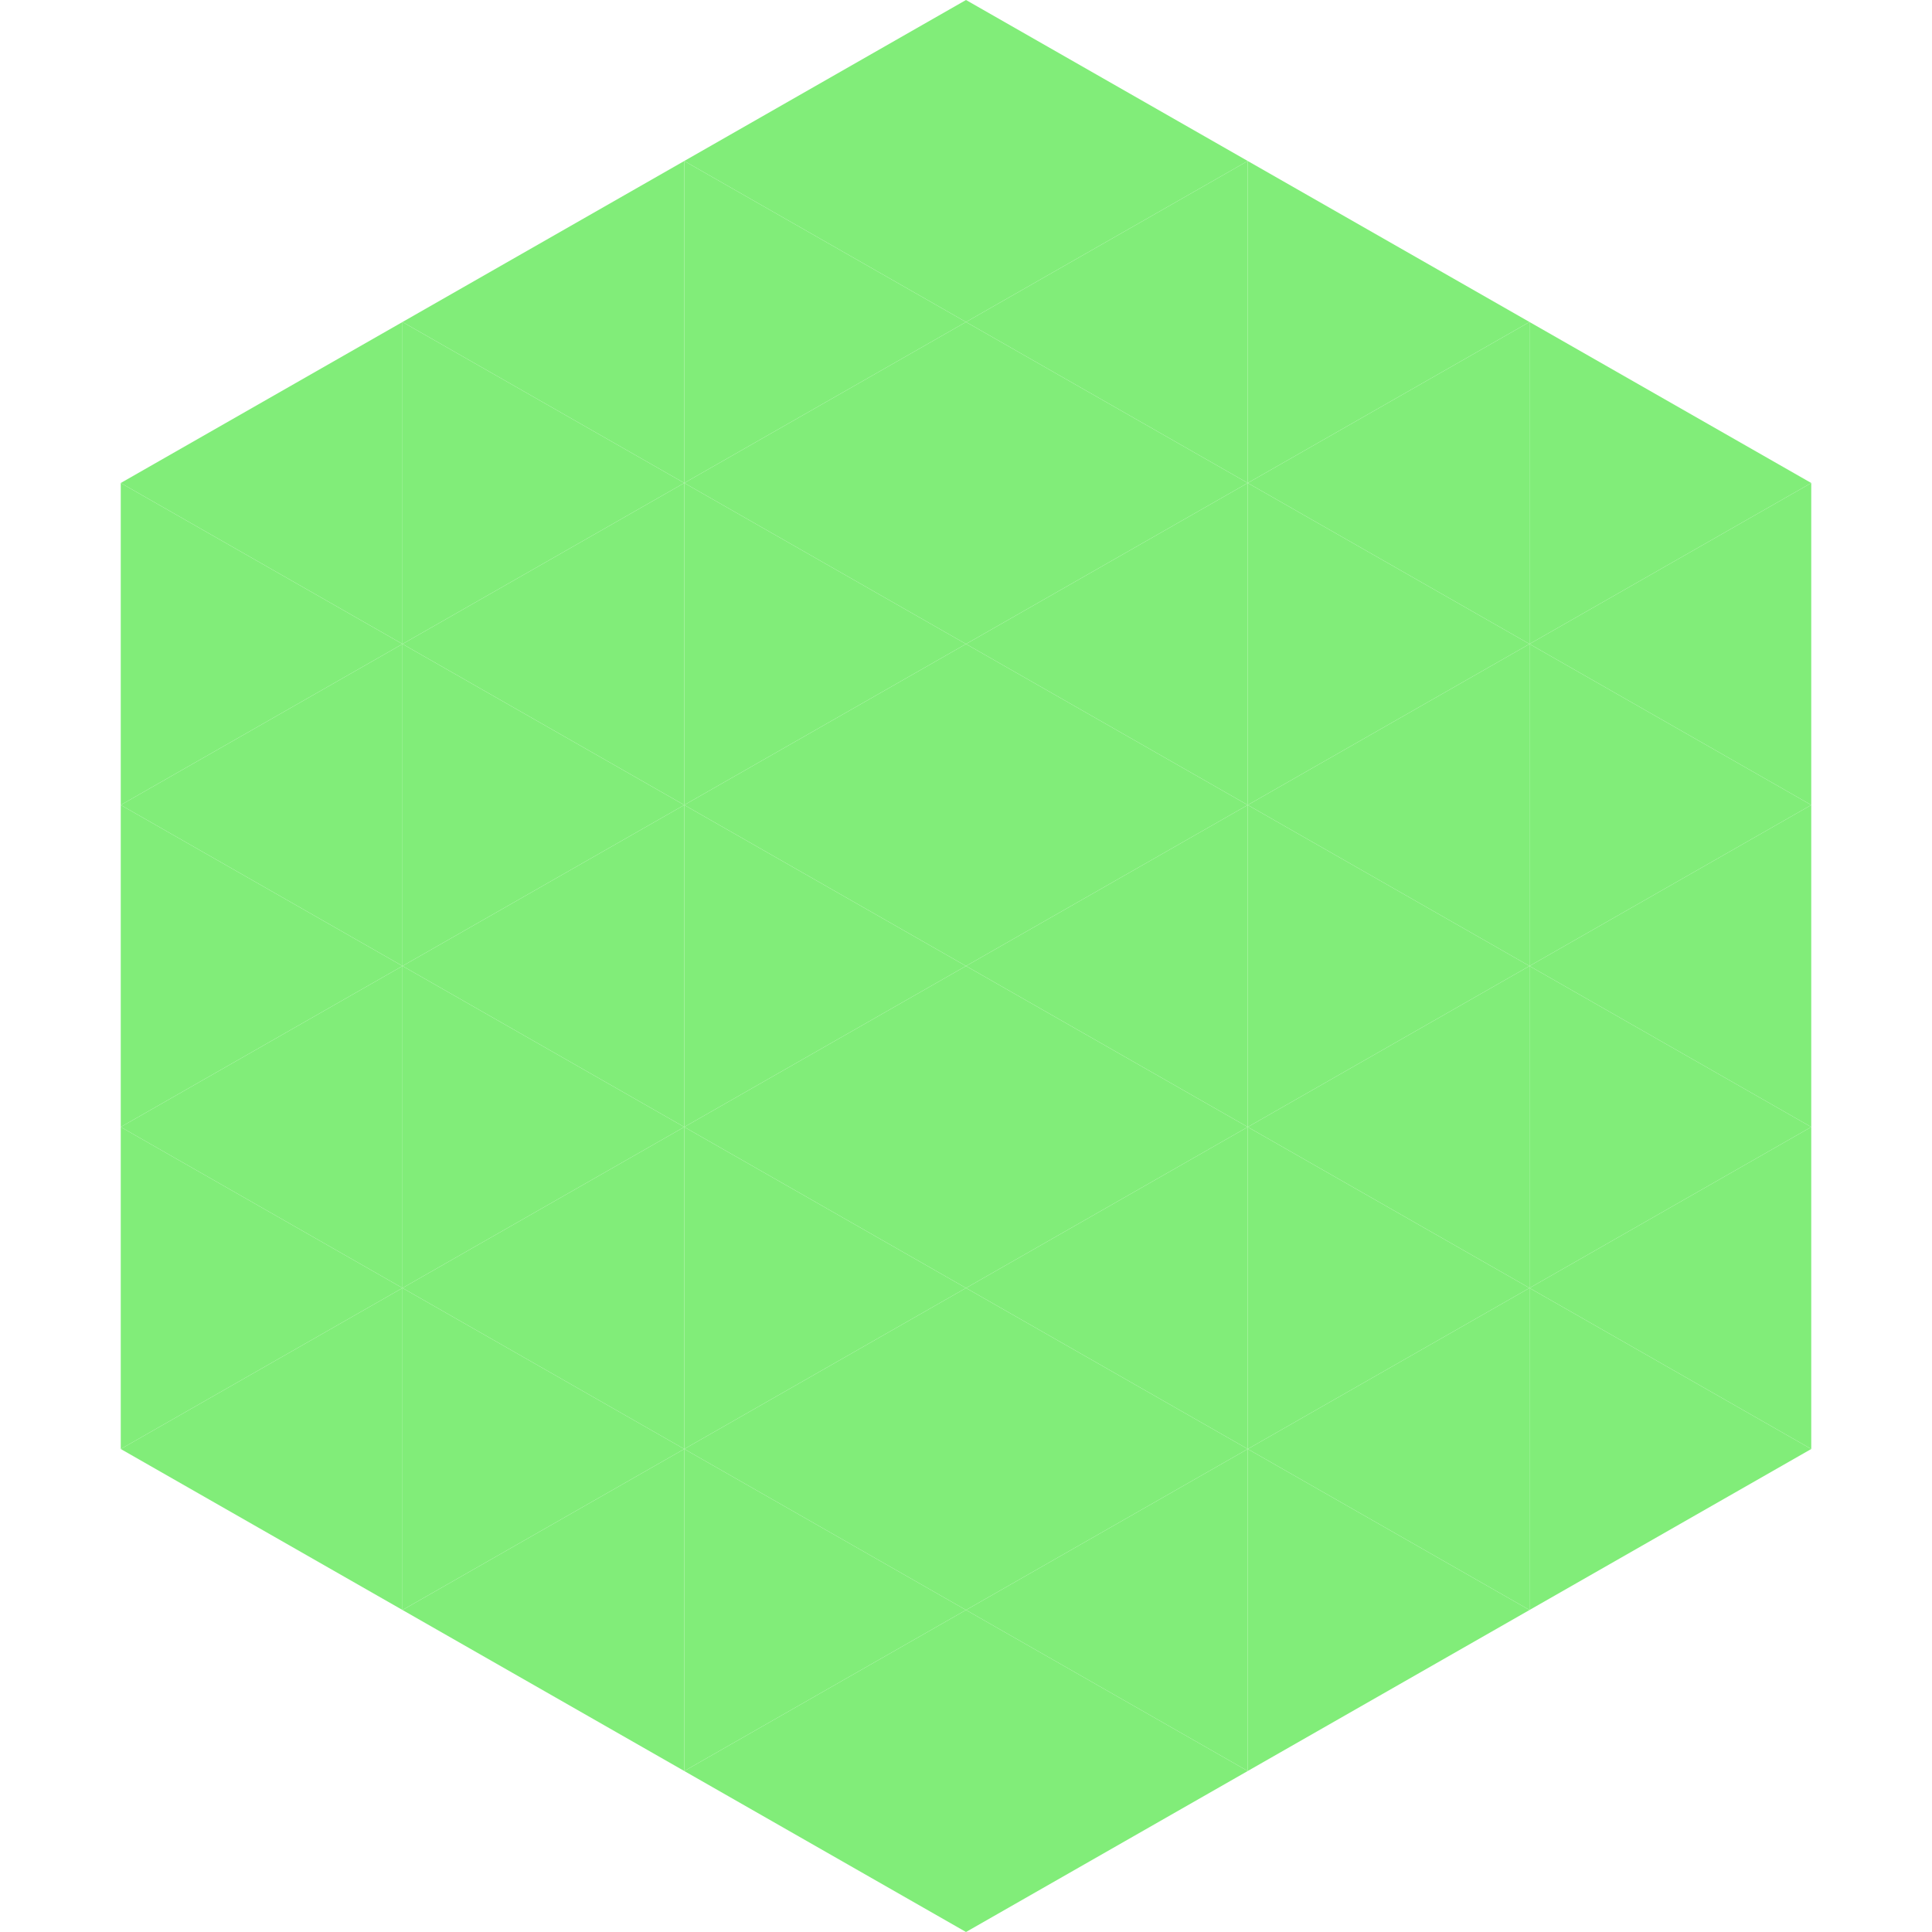 <?xml version="1.0"?>
<!-- Generated by SVGo -->
<svg width="240" height="240"
     xmlns="http://www.w3.org/2000/svg"
     xmlns:xlink="http://www.w3.org/1999/xlink">
<polygon points="50,40 15,60 50,80" style="fill:rgb(129,237,121)" />
<polygon points="190,40 225,60 190,80" style="fill:rgb(129,237,121)" />
<polygon points="15,60 50,80 15,100" style="fill:rgb(129,237,121)" />
<polygon points="225,60 190,80 225,100" style="fill:rgb(129,237,121)" />
<polygon points="50,80 15,100 50,120" style="fill:rgb(129,237,121)" />
<polygon points="190,80 225,100 190,120" style="fill:rgb(129,237,121)" />
<polygon points="15,100 50,120 15,140" style="fill:rgb(129,237,121)" />
<polygon points="225,100 190,120 225,140" style="fill:rgb(129,237,121)" />
<polygon points="50,120 15,140 50,160" style="fill:rgb(129,237,121)" />
<polygon points="190,120 225,140 190,160" style="fill:rgb(129,237,121)" />
<polygon points="15,140 50,160 15,180" style="fill:rgb(129,237,121)" />
<polygon points="225,140 190,160 225,180" style="fill:rgb(129,237,121)" />
<polygon points="50,160 15,180 50,200" style="fill:rgb(129,237,121)" />
<polygon points="190,160 225,180 190,200" style="fill:rgb(129,237,121)" />
<polygon points="15,180 50,200 15,220" style="fill:rgb(255,255,255); fill-opacity:0" />
<polygon points="225,180 190,200 225,220" style="fill:rgb(255,255,255); fill-opacity:0" />
<polygon points="50,0 85,20 50,40" style="fill:rgb(255,255,255); fill-opacity:0" />
<polygon points="190,0 155,20 190,40" style="fill:rgb(255,255,255); fill-opacity:0" />
<polygon points="85,20 50,40 85,60" style="fill:rgb(129,237,121)" />
<polygon points="155,20 190,40 155,60" style="fill:rgb(129,237,121)" />
<polygon points="50,40 85,60 50,80" style="fill:rgb(129,237,121)" />
<polygon points="190,40 155,60 190,80" style="fill:rgb(129,237,121)" />
<polygon points="85,60 50,80 85,100" style="fill:rgb(129,237,121)" />
<polygon points="155,60 190,80 155,100" style="fill:rgb(129,237,121)" />
<polygon points="50,80 85,100 50,120" style="fill:rgb(129,237,121)" />
<polygon points="190,80 155,100 190,120" style="fill:rgb(129,237,121)" />
<polygon points="85,100 50,120 85,140" style="fill:rgb(129,237,121)" />
<polygon points="155,100 190,120 155,140" style="fill:rgb(129,237,121)" />
<polygon points="50,120 85,140 50,160" style="fill:rgb(129,237,121)" />
<polygon points="190,120 155,140 190,160" style="fill:rgb(129,237,121)" />
<polygon points="85,140 50,160 85,180" style="fill:rgb(129,237,121)" />
<polygon points="155,140 190,160 155,180" style="fill:rgb(129,237,121)" />
<polygon points="50,160 85,180 50,200" style="fill:rgb(129,237,121)" />
<polygon points="190,160 155,180 190,200" style="fill:rgb(129,237,121)" />
<polygon points="85,180 50,200 85,220" style="fill:rgb(129,237,121)" />
<polygon points="155,180 190,200 155,220" style="fill:rgb(129,237,121)" />
<polygon points="120,0 85,20 120,40" style="fill:rgb(129,237,121)" />
<polygon points="120,0 155,20 120,40" style="fill:rgb(129,237,121)" />
<polygon points="85,20 120,40 85,60" style="fill:rgb(129,237,121)" />
<polygon points="155,20 120,40 155,60" style="fill:rgb(129,237,121)" />
<polygon points="120,40 85,60 120,80" style="fill:rgb(129,237,121)" />
<polygon points="120,40 155,60 120,80" style="fill:rgb(129,237,121)" />
<polygon points="85,60 120,80 85,100" style="fill:rgb(129,237,121)" />
<polygon points="155,60 120,80 155,100" style="fill:rgb(129,237,121)" />
<polygon points="120,80 85,100 120,120" style="fill:rgb(129,237,121)" />
<polygon points="120,80 155,100 120,120" style="fill:rgb(129,237,121)" />
<polygon points="85,100 120,120 85,140" style="fill:rgb(129,237,121)" />
<polygon points="155,100 120,120 155,140" style="fill:rgb(129,237,121)" />
<polygon points="120,120 85,140 120,160" style="fill:rgb(129,237,121)" />
<polygon points="120,120 155,140 120,160" style="fill:rgb(129,237,121)" />
<polygon points="85,140 120,160 85,180" style="fill:rgb(129,237,121)" />
<polygon points="155,140 120,160 155,180" style="fill:rgb(129,237,121)" />
<polygon points="120,160 85,180 120,200" style="fill:rgb(129,237,121)" />
<polygon points="120,160 155,180 120,200" style="fill:rgb(129,237,121)" />
<polygon points="85,180 120,200 85,220" style="fill:rgb(129,237,121)" />
<polygon points="155,180 120,200 155,220" style="fill:rgb(129,237,121)" />
<polygon points="120,200 85,220 120,240" style="fill:rgb(129,237,121)" />
<polygon points="120,200 155,220 120,240" style="fill:rgb(129,237,121)" />
<polygon points="85,220 120,240 85,260" style="fill:rgb(255,255,255); fill-opacity:0" />
<polygon points="155,220 120,240 155,260" style="fill:rgb(255,255,255); fill-opacity:0" />
</svg>
